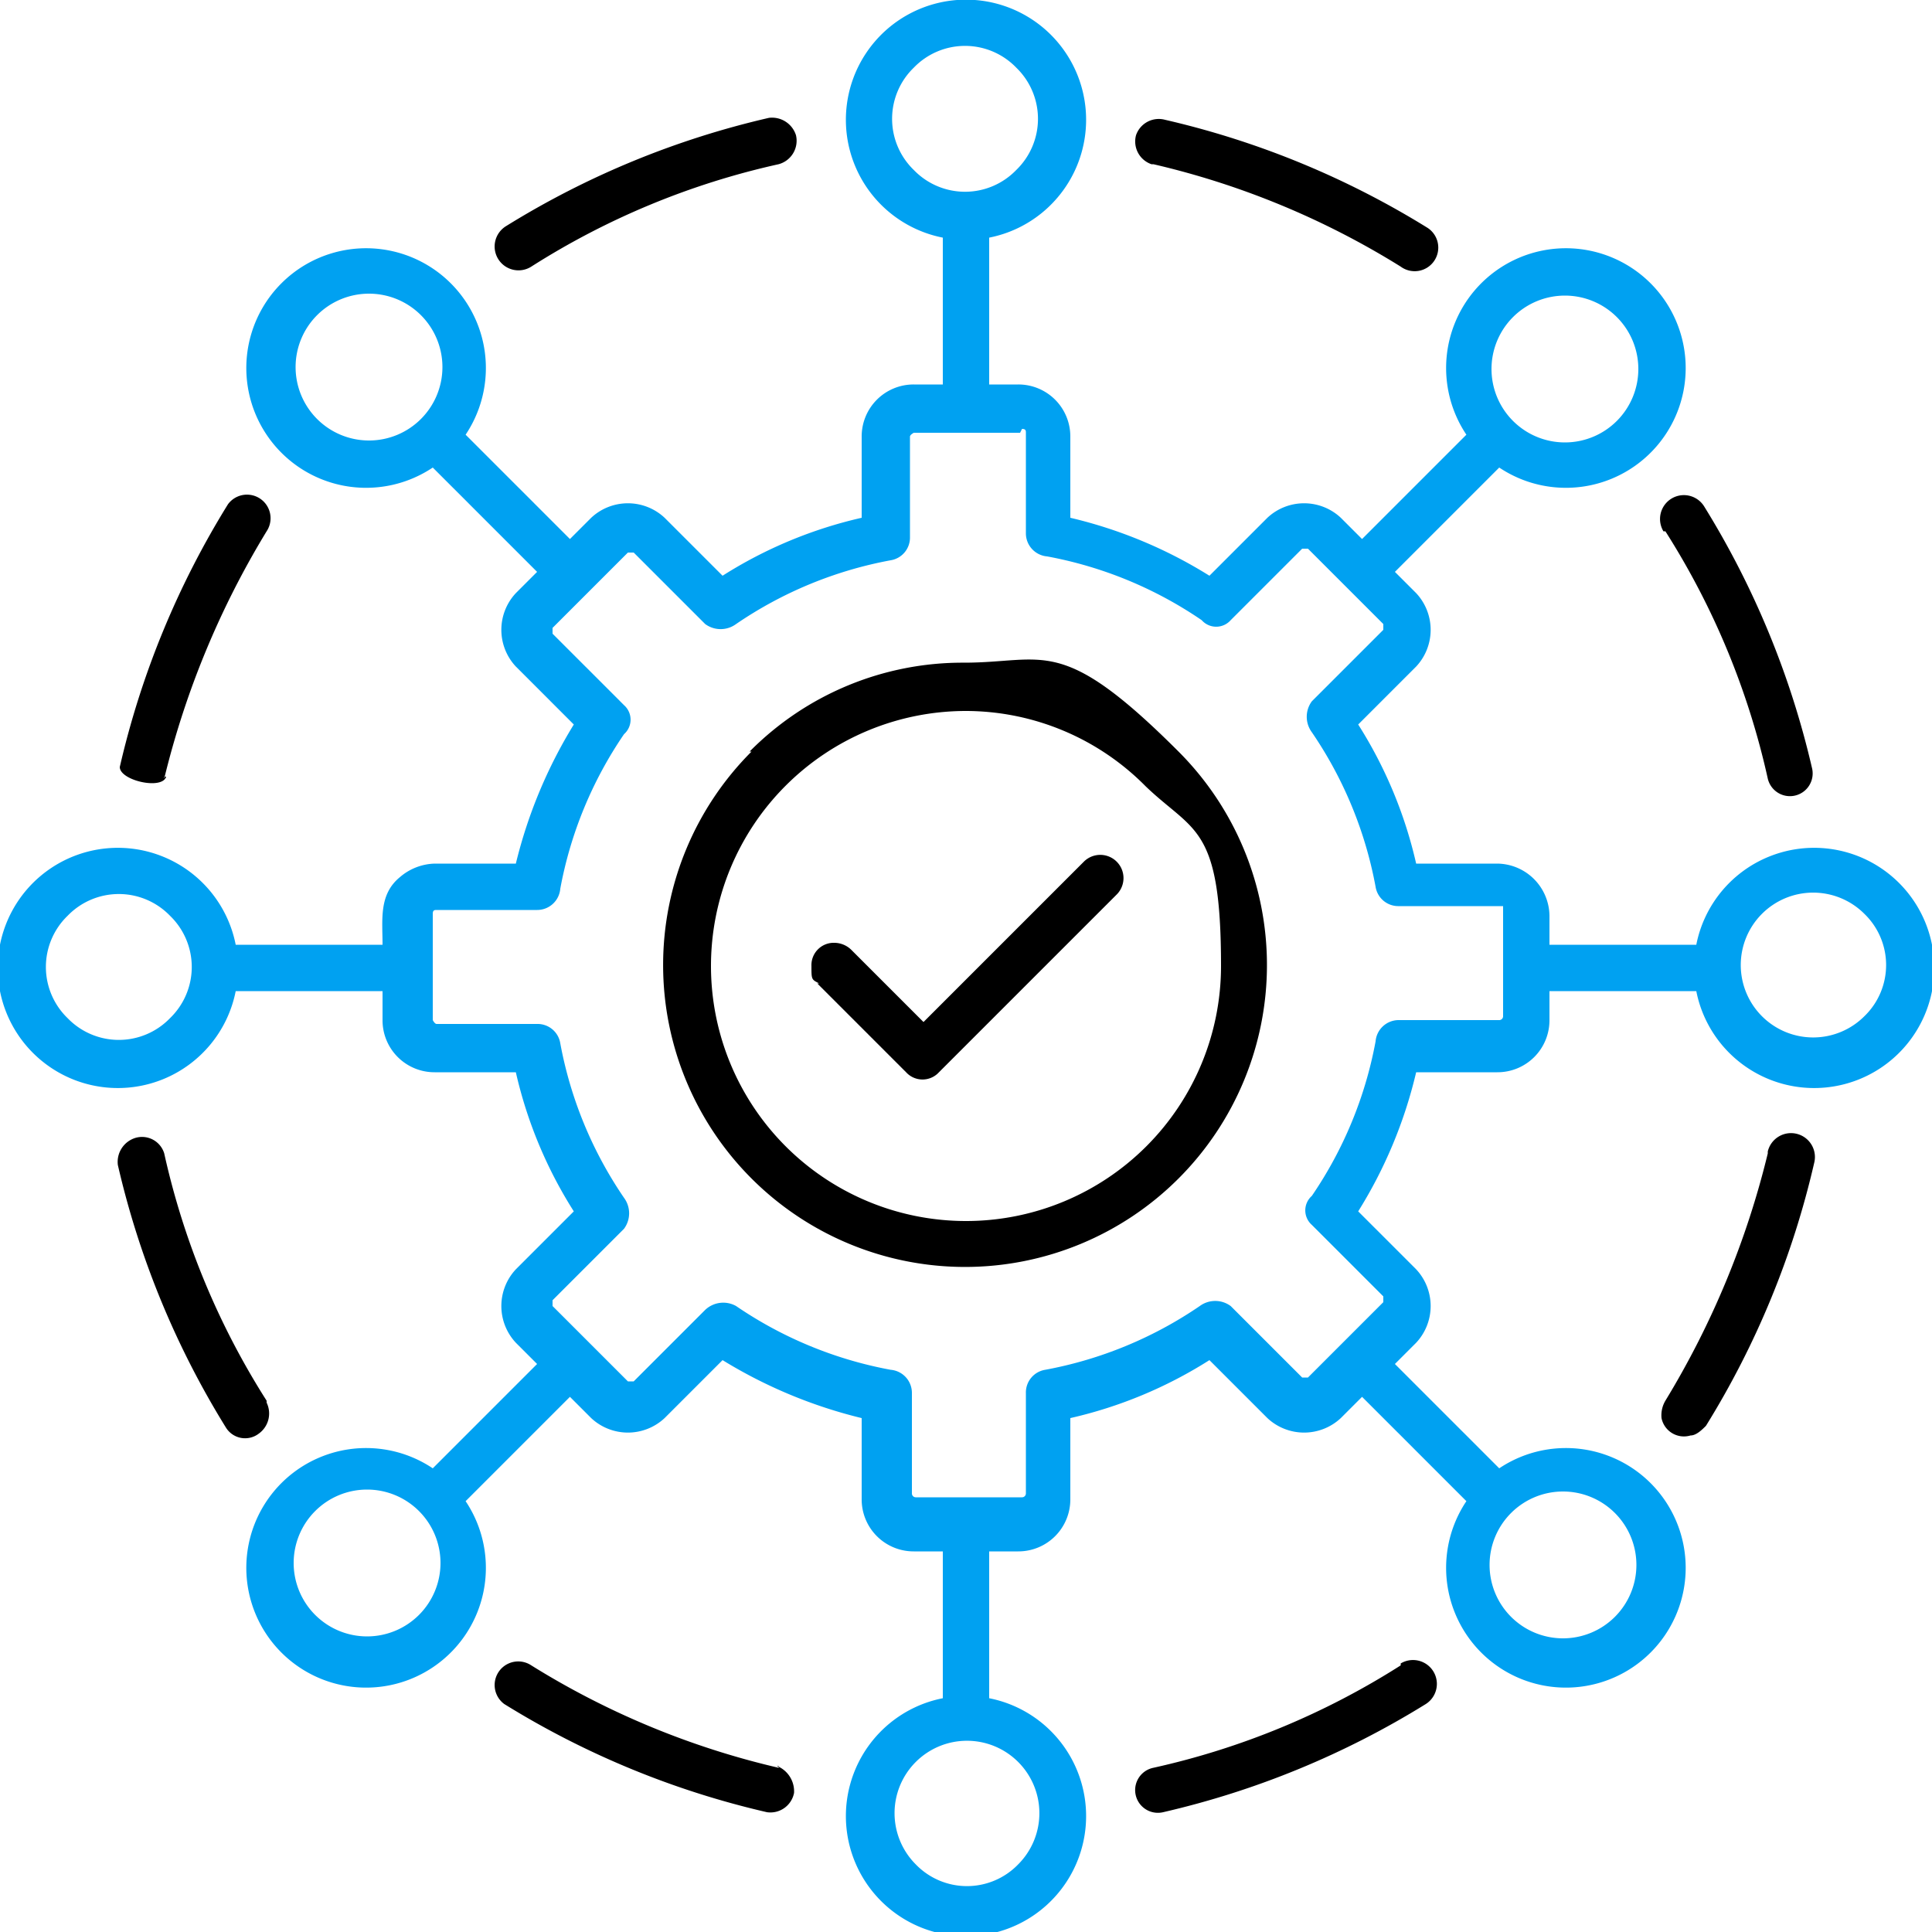 <?xml version="1.0" encoding="UTF-8"?>
<svg xmlns="http://www.w3.org/2000/svg" xmlns:xlink="http://www.w3.org/1999/xlink" width="100" height="100" viewBox="0 0 100 100">
  <defs>
    <clipPath id="clip-path">
      <rect id="Rectangle_3397" data-name="Rectangle 3397" width="100" height="100" transform="translate(886 705)" fill="#fff" stroke="#707070" stroke-width="1"></rect>
    </clipPath>
    <clipPath id="clip-path-2">
      <rect id="Rectangle_3398" data-name="Rectangle 3398" width="100" height="100" fill="none"></rect>
    </clipPath>
  </defs>
  <g id="Mask_Group_3214" data-name="Mask Group 3214" transform="translate(-886 -705)" clip-path="url(#clip-path)">
    <g id="Seamless_SharePoint_Integration" data-name="Seamless SharePoint Integration" transform="translate(886 705)" clip-path="url(#clip-path-2)">
      <g id="Mask_Group_3113">
        <g id="Group_47159">
          <path id="Path_75285" d="M47.3,19.9h1.5V12.3a6.217,6.217,0,1,1,2.4,0v7.6h1.5a2.689,2.689,0,0,1,2.7,2.7v4.2a23.911,23.911,0,0,1,7.2,3l3-3a2.781,2.781,0,0,1,3.8,0l1.1,1.1,5.4-5.4h0a6.2,6.2,0,1,1,1.7,1.7l-5.4,5.4,1.1,1.1h0a2.781,2.781,0,0,1,0,3.8l-3,3h0a22.894,22.894,0,0,1,3,7.2h4.2a2.732,2.732,0,0,1,1.9.8h0a2.732,2.732,0,0,1,.8,1.9v1.5h7.6a6.217,6.217,0,1,1,0,2.4H80.2v1.5a2.689,2.689,0,0,1-2.7,2.7H73.3a23.911,23.911,0,0,1-3,7.2l3,3a2.781,2.781,0,0,1,0,3.8h0l-1.1,1.1L77.6,76h0a6.2,6.2,0,1,1-1.7,1.7l-5.4-5.4-1.1,1.1h0a2.781,2.781,0,0,1-3.8,0l-3-3a22.894,22.894,0,0,1-7.2,3v4.2a2.689,2.689,0,0,1-2.7,2.7H51.2v7.6a6.217,6.217,0,1,1-2.4,0V80.3H47.3a2.689,2.689,0,0,1-2.7-2.7V73.4a25.021,25.021,0,0,1-7.2-3l-3,3a2.781,2.781,0,0,1-3.8,0l-1.1-1.1-5.4,5.4A6.2,6.2,0,1,1,22.4,76l5.4-5.4-1.1-1.1h0a2.781,2.781,0,0,1,0-3.8h0l3-3a22.894,22.894,0,0,1-3-7.2H22.5a2.689,2.689,0,0,1-2.7-2.7V51.3H12.2a6.217,6.217,0,1,1,0-2.4h7.6c0-1.3-.2-2.6.9-3.5a2.875,2.875,0,0,1,1.8-.7h4.2a25.021,25.021,0,0,1,3-7.2l-3-3a2.781,2.781,0,0,1,0-3.8l1.1-1.1-5.4-5.4a6.2,6.2,0,1,1,1.7-1.7l5.4,5.4,1.1-1.1h0a2.781,2.781,0,0,1,3.8,0h0l3,3a22.894,22.894,0,0,1,7.2-3V22.6a2.689,2.689,0,0,1,2.7-2.7h0Zm-32-.9a3.8,3.8,0,1,0,3.8-3.8A3.8,3.8,0,0,0,15.3,19ZM3.5,52.7a3.683,3.683,0,0,0,5.3,0,3.683,3.683,0,0,0,0-5.3,3.683,3.683,0,0,0-5.3,0h0A3.684,3.684,0,0,0,3.5,52.7ZM19,84.7a3.8,3.8,0,1,0-3.8-3.8h0A3.8,3.8,0,0,0,19,84.7ZM52.7,96.5a3.748,3.748,0,1,0-5.3,0h0a3.684,3.684,0,0,0,5.3,0ZM84.7,81a3.8,3.8,0,1,0-3.8,3.8h0A3.8,3.8,0,0,0,84.7,81ZM96.5,47.3a3.748,3.748,0,1,0,0,5.3h0A3.684,3.684,0,0,0,96.5,47.3ZM81,15.3a3.8,3.8,0,1,0,3.8,3.8h0A3.8,3.8,0,0,0,81,15.3ZM47.3,3.5a3.683,3.683,0,0,0,0,5.3,3.683,3.683,0,0,0,5.3,0,3.683,3.683,0,0,0,0-5.3h0A3.684,3.684,0,0,0,47.3,3.5Zm5.5,18.9H47.3s-.2.1-.2.2v5.2h0a1.188,1.188,0,0,1-1,1.2,20.9,20.9,0,0,0-8,3.3,1.348,1.348,0,0,1-1.6,0l-3.7-3.7h-.3l-3.9,3.9v.3l3.7,3.7h0a1,1,0,0,1,0,1.5A20.9,20.9,0,0,0,29,46a1.2,1.2,0,0,1-1.2,1.1H22.6c-.1,0-.2,0-.2.2v5.5s.1.2.2.2h5.2A1.188,1.188,0,0,1,29,54a20.9,20.9,0,0,0,3.3,8,1.348,1.348,0,0,1,0,1.6l-3.7,3.7v.3l3.9,3.9h.3l3.7-3.7h0a1.358,1.358,0,0,1,1.6-.2,20.9,20.9,0,0,0,8,3.3,1.2,1.2,0,0,1,1.1,1.2v5.2a.2.2,0,0,0,.2.2h5.5a.2.2,0,0,0,.2-.2V72.1h0a1.188,1.188,0,0,1,1-1.2,20.9,20.9,0,0,0,8-3.3,1.348,1.348,0,0,1,1.6,0l3.7,3.7h.3l3.9-3.9v-.3l-3.7-3.7h0a1,1,0,0,1,0-1.5,20.9,20.9,0,0,0,3.3-8,1.2,1.2,0,0,1,1.2-1.1h5.2a.2.2,0,0,0,.2-.2V46.9H72.4a1.188,1.188,0,0,1-1.2-1,20.9,20.9,0,0,0-3.3-8,1.348,1.348,0,0,1,0-1.6l3.7-3.7v-.3l-3.9-3.9h-.3l-3.7,3.7h0a1,1,0,0,1-1.5,0,20.9,20.9,0,0,0-8-3.3,1.2,1.2,0,0,1-1.1-1.2V22.4c0-.1,0-.2-.2-.2h0Z" fill="#00a1f1" fill-rule="evenodd"></path>
          <path id="Path_75286" d="M59.7,8.5a42.292,42.292,0,0,1,12.8,5.3,1.221,1.221,0,1,0,1.4-2h0A44.938,44.938,0,0,0,60.3,6.2a1.245,1.245,0,0,0-1.5.8,1.245,1.245,0,0,0,.8,1.5h.1Zm26.5,19a39.906,39.906,0,0,1,5.3,12.8,1.177,1.177,0,0,0,2.3-.5h0a44.938,44.938,0,0,0-5.6-13.6,1.235,1.235,0,0,0-2.1,1.3h0Zm5.3,32.2a44.987,44.987,0,0,1-5.3,12.8,1.486,1.486,0,0,0-.2.9,1.184,1.184,0,0,0,1.5.9c.3,0,.6-.3.8-.5a44.938,44.938,0,0,0,5.6-13.6,1.237,1.237,0,1,0-2.4-.6h0Zm-19,26.5a39.906,39.906,0,0,1-12.8,5.3,1.177,1.177,0,1,0,.5,2.3h0a44.938,44.938,0,0,0,13.6-5.6,1.235,1.235,0,0,0-1.3-2.1h0ZM40.3,91.5a42.291,42.291,0,0,1-12.8-5.3,1.221,1.221,0,0,0-1.4,2h0a44.938,44.938,0,0,0,13.6,5.6,1.246,1.246,0,0,0,1.4-1,1.416,1.416,0,0,0-.9-1.4h.1Zm-26.5-19A39.906,39.906,0,0,1,8.5,59.7,1.2,1.2,0,0,0,7,58.9a1.3,1.3,0,0,0-.9,1.4,44.938,44.938,0,0,0,5.6,13.6,1.165,1.165,0,0,0,1.7.3,1.281,1.281,0,0,0,.4-1.6h0ZM8.5,40.3a44.987,44.987,0,0,1,5.3-12.8,1.221,1.221,0,0,0-2-1.4h0A44.938,44.938,0,0,0,6.2,39.7c0,.7,2.2,1.2,2.4.5H8.5Zm19-26.5A39.906,39.906,0,0,1,40.3,8.5,1.258,1.258,0,0,0,41.2,7a1.3,1.3,0,0,0-1.4-.9,44.938,44.938,0,0,0-13.6,5.6,1.235,1.235,0,1,0,1.3,2.1h0ZM42.3,50.9l4.6,4.6a1.151,1.151,0,0,0,1.7,0l9.2-9.2a1.2,1.2,0,0,0-1.7-1.7l-8.3,8.3-3.7-3.7a1.268,1.268,0,0,0-.9-.4A1.155,1.155,0,0,0,42,50c0,.7,0,.7.4.9h0ZM50,36.8A13.2,13.2,0,1,0,63.2,50c0-7.3-1.4-6.9-3.9-9.3A13.1,13.1,0,0,0,50,36.8ZM38.9,38.9a15.627,15.627,0,1,0,22.1,0c-6.1-6.1-6.9-4.6-11.1-4.6a15.5,15.5,0,0,0-11.1,4.6h0Z" fill-rule="evenodd"></path>
        </g>
      </g>
    </g>
  </g>
</svg>
